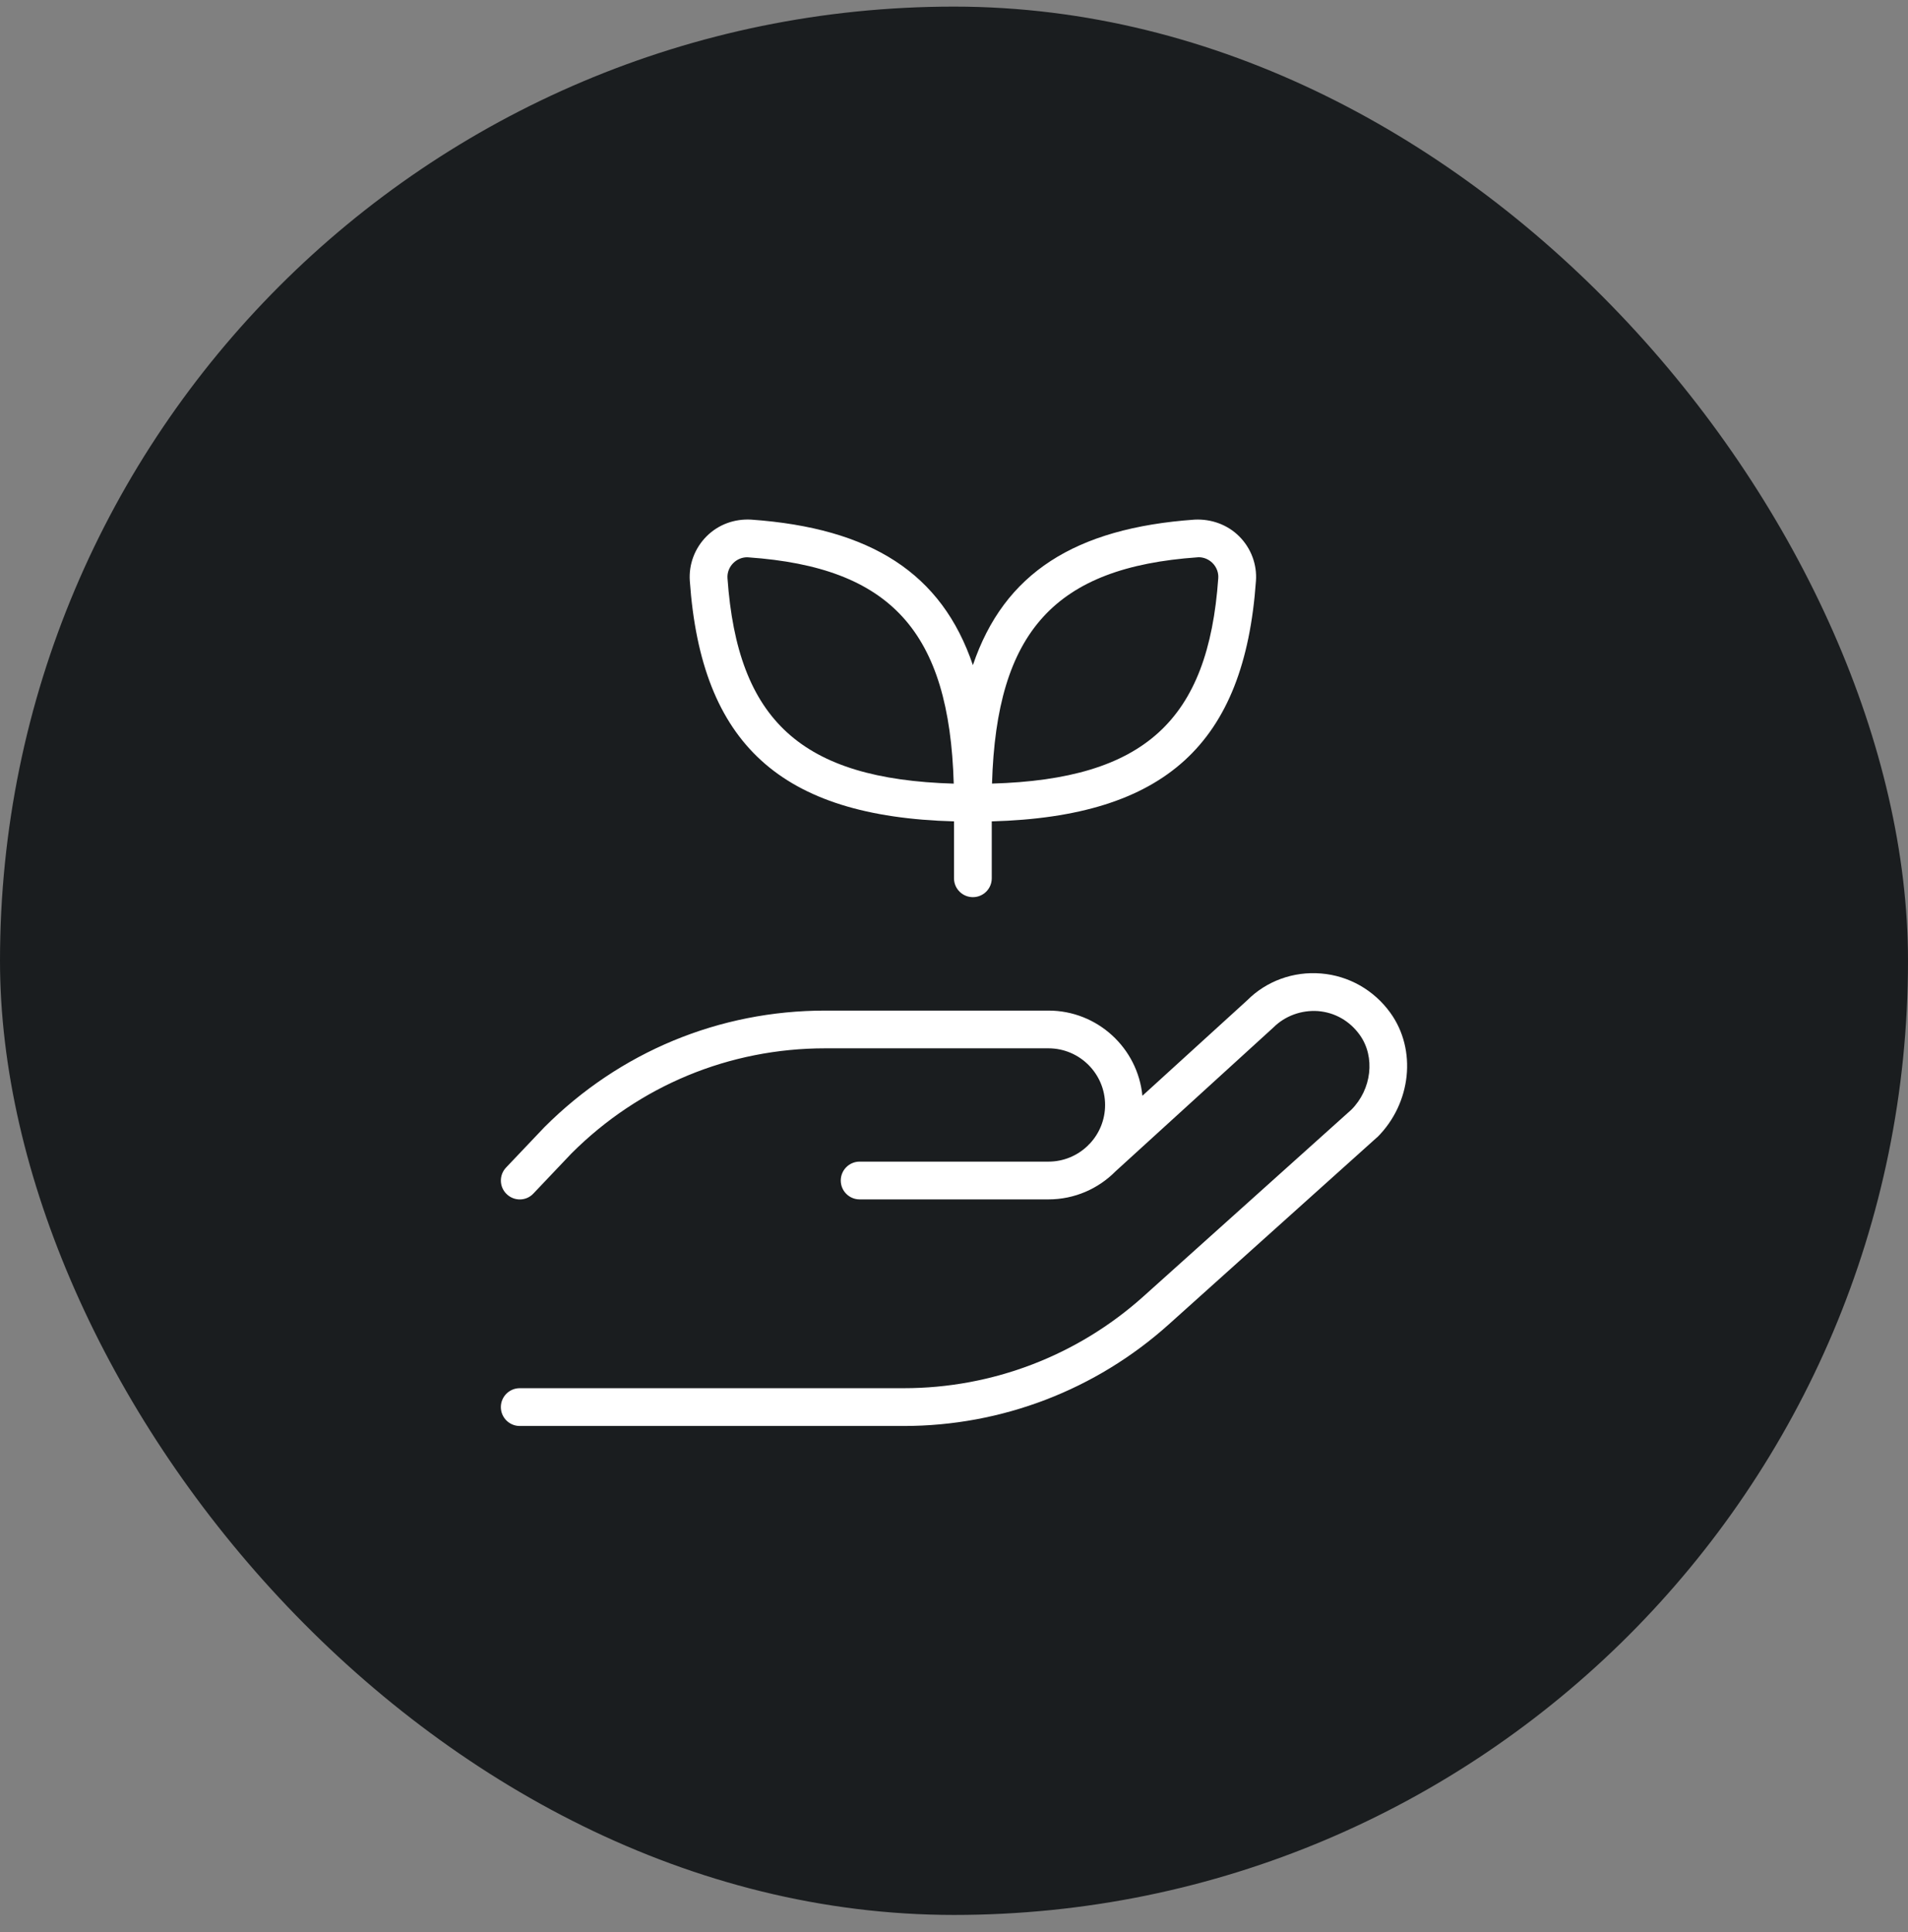 <svg width="80" height="81" viewBox="0 0 80 81" fill="none" xmlns="http://www.w3.org/2000/svg">
<rect x="0" y="0" width="80" height="81" fill="#808080" stroke="none"/>
<rect y="0.277" width="80" height="80" rx="40" fill="#1A1D1F"/>
<g clip-path="url(#clip0_1674_12561)">
<path d="M57.746 47.671L49.001 55.524C45.944 58.267 42 59.779 37.894 59.779H21.792C21.355 59.779 21 59.424 21 58.987C21 58.55 21.355 58.195 21.792 58.195H37.894C41.609 58.195 45.178 56.829 47.944 54.346L56.658 46.523C57.512 45.67 57.676 44.308 57.011 43.383C56.589 42.797 55.969 42.443 55.263 42.386C54.573 42.338 53.886 42.581 53.39 43.075L46.773 49.104C46.056 49.829 45.06 50.28 43.96 50.28H36.043C35.606 50.28 35.252 49.926 35.252 49.489C35.252 49.052 35.606 48.697 36.043 48.697H43.96C44.593 48.697 45.17 48.447 45.596 48.041C45.616 48.018 45.638 47.994 45.662 47.972L45.691 47.946C46.09 47.522 46.335 46.95 46.335 46.322C46.335 45.013 45.269 43.947 43.96 43.947H34.599C30.582 43.947 26.805 45.511 23.962 48.352L22.366 50.033C22.067 50.355 21.564 50.364 21.249 50.063C20.93 49.764 20.918 49.262 21.218 48.946L22.829 47.25C25.984 44.094 30.16 42.365 34.599 42.365H43.96C46.012 42.365 47.705 43.934 47.899 45.936L52.298 41.93C53.093 41.133 54.223 40.712 55.392 40.81C56.551 40.904 57.608 41.504 58.297 42.46C59.412 44.007 59.176 46.249 57.748 47.674L57.746 47.671ZM28.923 24.353C28.874 23.661 29.13 22.98 29.624 22.485C30.118 21.989 30.79 21.744 31.494 21.783C36.509 22.137 39.485 24.025 40.792 27.884C42.099 24.025 45.075 22.137 50.091 21.783C50.781 21.75 51.463 21.989 51.959 22.485C52.453 22.979 52.711 23.661 52.66 24.355C52.179 31.182 48.852 34.232 41.583 34.433V36.819C41.583 37.256 41.229 37.61 40.792 37.61C40.355 37.61 40 37.256 40 36.819V34.433C32.731 34.232 29.404 31.182 28.923 24.353ZM41.594 32.849C47.982 32.664 50.662 30.2 51.08 24.241C51.098 24.006 51.009 23.774 50.84 23.604C50.683 23.448 50.475 23.36 50.26 23.36C50.241 23.36 50.224 23.36 50.205 23.364C44.243 23.783 41.781 26.462 41.594 32.849ZM30.503 24.241C30.923 30.202 33.602 32.664 39.989 32.851C39.804 26.464 37.34 23.783 31.38 23.365C31.361 23.365 31.342 23.362 31.323 23.362C31.108 23.362 30.899 23.451 30.744 23.606C30.574 23.775 30.486 24.008 30.503 24.241Z" fill="white"/>
</g>
<defs>
<clipPath id="clip0_1674_12561">
<rect width="38" height="38" fill="white" transform="translate(21 21.777)"/>
</clipPath>
</defs>
</svg>
